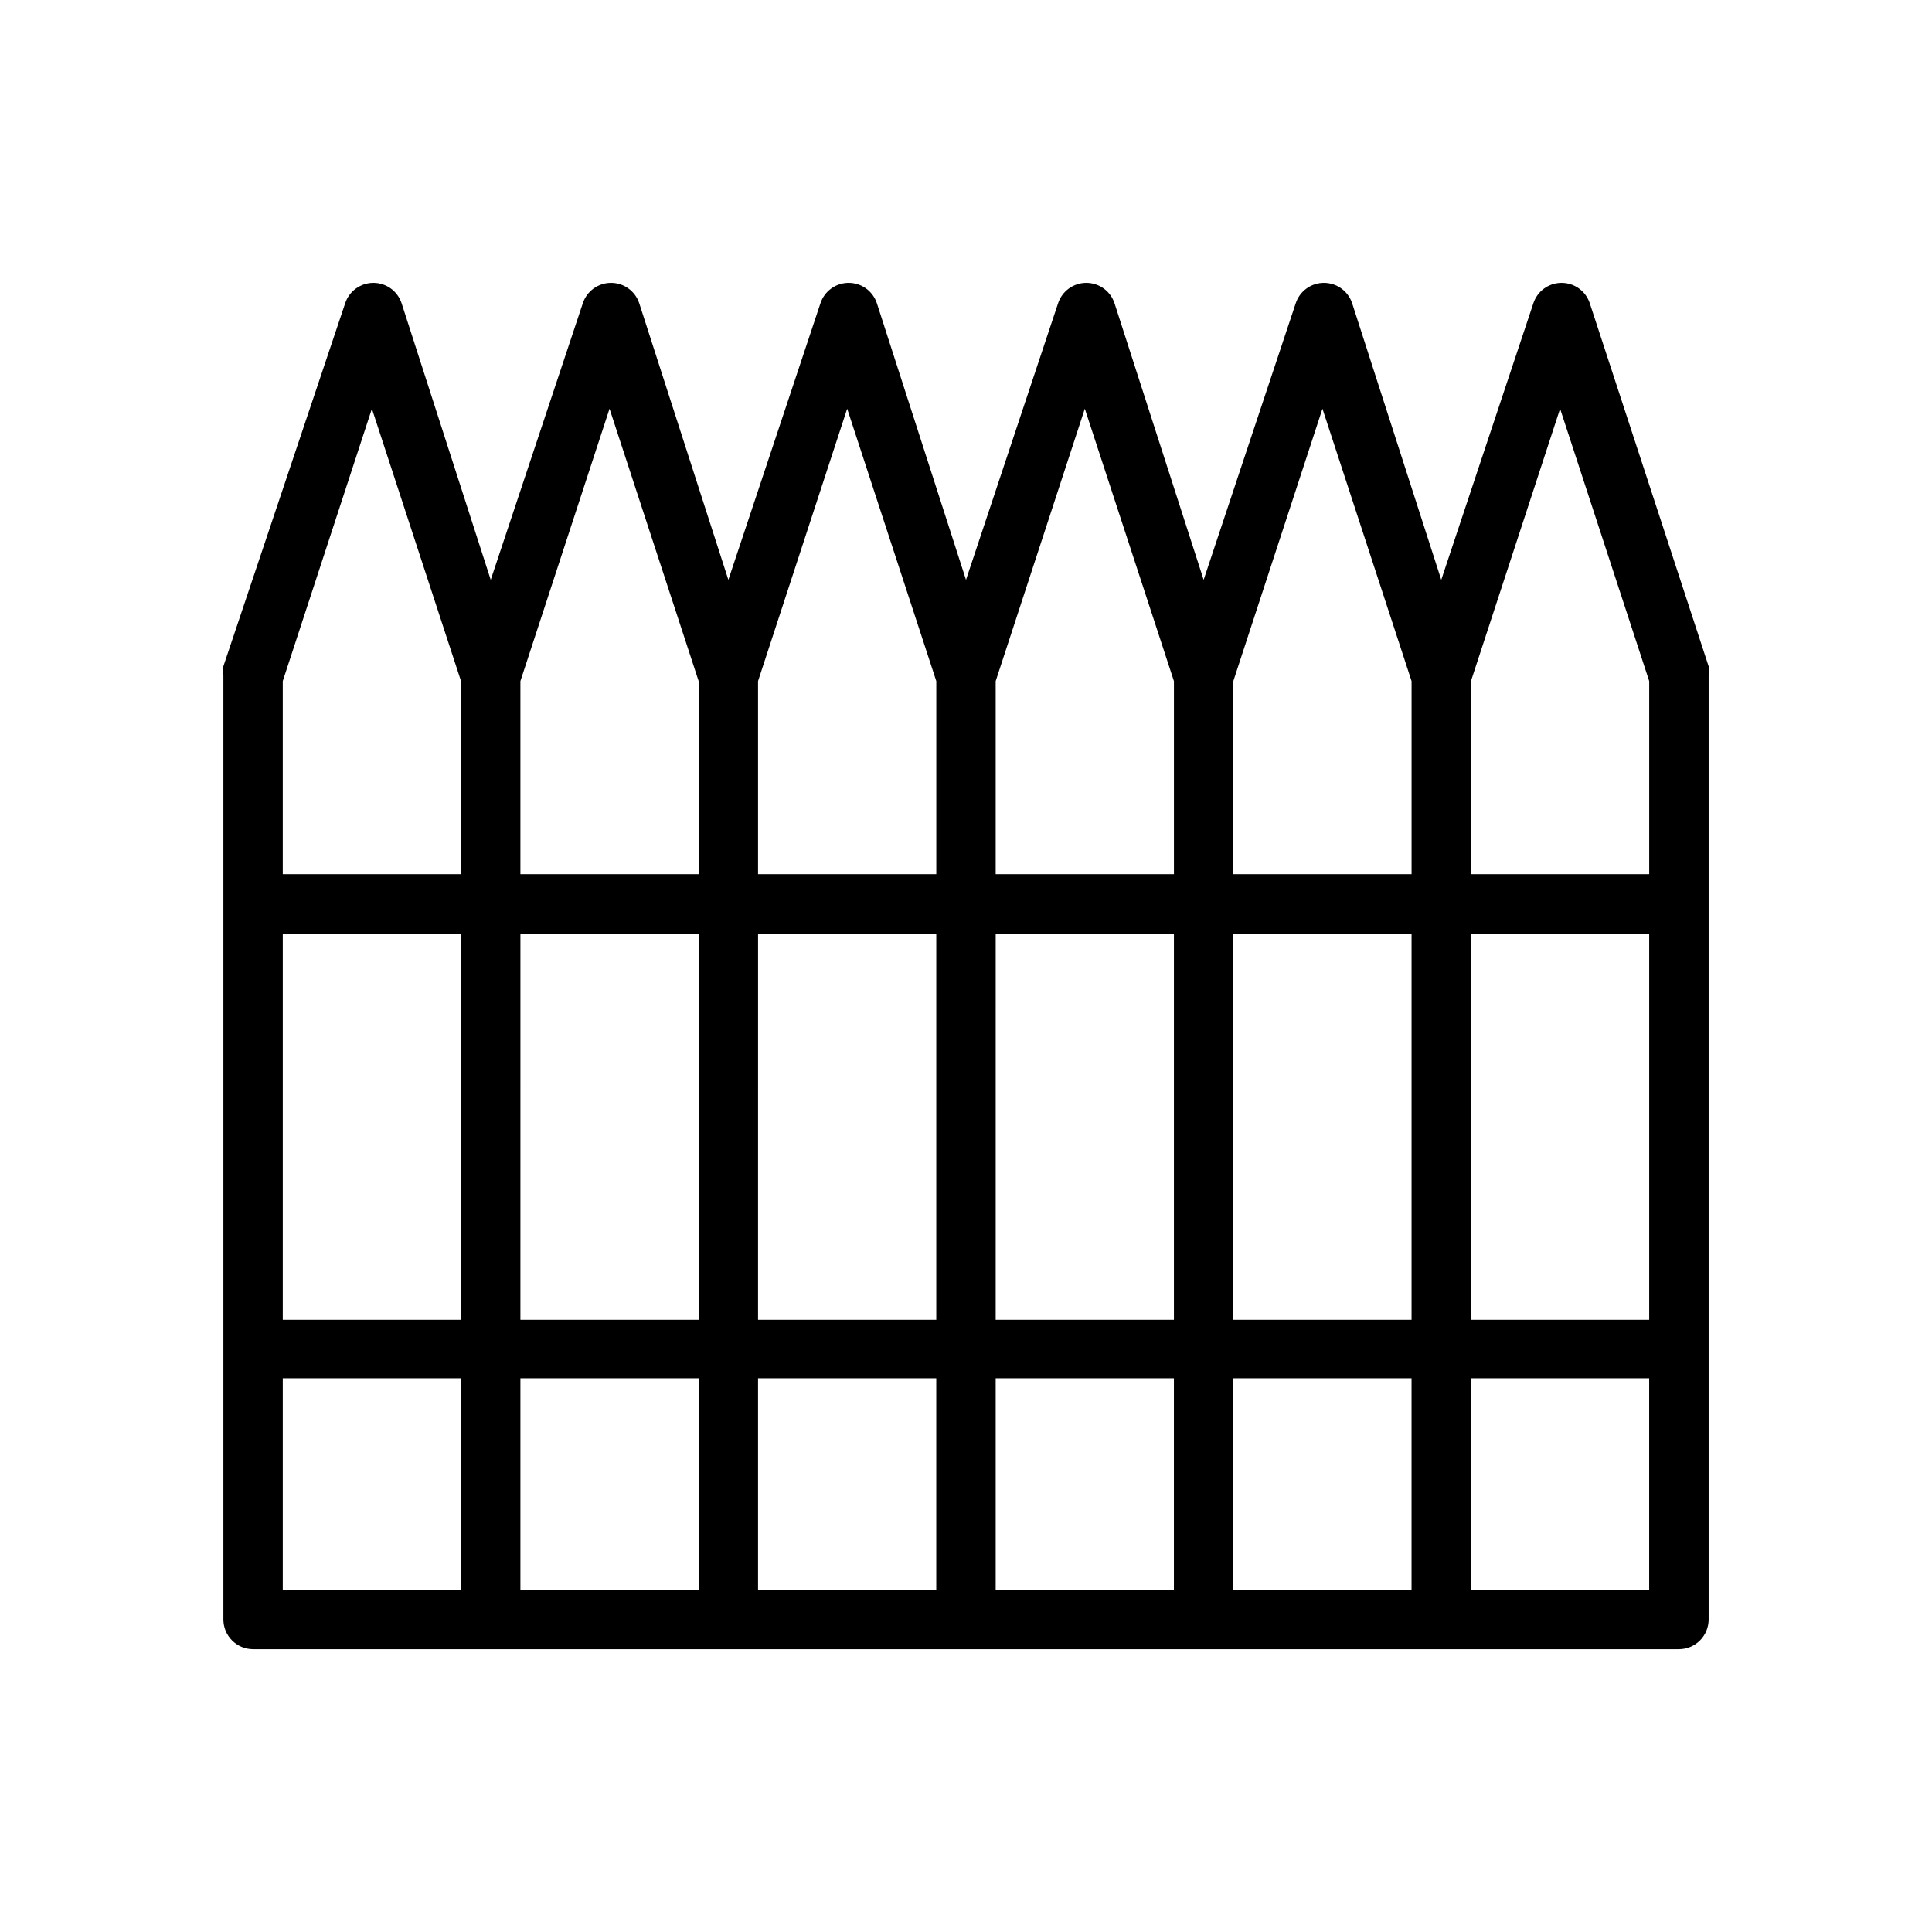 <?xml version="1.0" encoding="UTF-8"?>
<!-- Uploaded to: ICON Repo, www.iconrepo.com, Generator: ICON Repo Mixer Tools -->
<svg fill="#000000" width="800px" height="800px" version="1.1" viewBox="144 144 512 512" xmlns="http://www.w3.org/2000/svg">
 <path d="m596.8 320.57-31.488-96.195c-1.062-3.231-4.078-5.414-7.481-5.414-3.398 0-6.418 2.184-7.477 5.414l-24.406 73.289-23.613-73.289c-1.062-3.231-4.078-5.414-7.481-5.414-3.398 0-6.414 2.184-7.477 5.414l-24.402 73.289-23.617-73.289c-1.062-3.231-4.078-5.414-7.481-5.414-3.398 0-6.414 2.184-7.477 5.414l-24.402 73.289-23.617-73.289c-1.062-3.231-4.078-5.414-7.481-5.414-3.398 0-6.414 2.184-7.477 5.414l-24.402 73.289-23.617-73.289c-1.062-3.231-4.078-5.414-7.477-5.414-3.402 0-6.418 2.184-7.481 5.414l-24.402 73.289-23.617-73.289c-1.062-3.231-4.078-5.414-7.477-5.414-3.402 0-6.418 2.184-7.481 5.414l-32.273 96.195c-0.129 0.809-0.129 1.633 0 2.441v250.17c0 2.086 0.828 4.09 2.305 5.566 1.477 1.477 3.477 2.305 5.566 2.305h377.86c2.09 0 4.09-0.828 5.566-2.305 1.477-1.477 2.309-3.481 2.309-5.566v-250.17c0.125-0.809 0.125-1.633 0-2.441zm-377.86 70.848h47.23v102.34h-47.234zm62.977 0h47.23v102.34h-47.234zm62.977 0h47.23v102.34h-47.234zm62.977 0h47.23v102.34h-47.234zm62.977 0h47.23v102.34h-47.234zm62.977 0h47.23v102.34h-47.234zm23.617-139.1 23.617 72.188v51.168h-47.238v-51.168zm-62.977 0 23.617 72.188v51.168h-47.238v-51.168zm-62.977 0 23.617 72.188v51.168h-47.238v-51.168zm-62.977 0 23.617 72.188v51.168h-47.238v-51.168zm-62.977 0 23.617 72.188v51.168h-47.238v-51.168zm-62.977 0 23.617 72.188v51.168h-47.238v-51.168zm-23.621 256.94h47.23l0.004 56.051h-47.234zm62.977 0h47.23v56.051h-47.23zm62.977 0h47.23v56.051h-47.23zm62.977 0h47.23v56.051h-47.23zm62.977 0h47.23v56.051h-47.23zm62.977 56.051v-56.051h47.23v56.051z"/>
</svg>